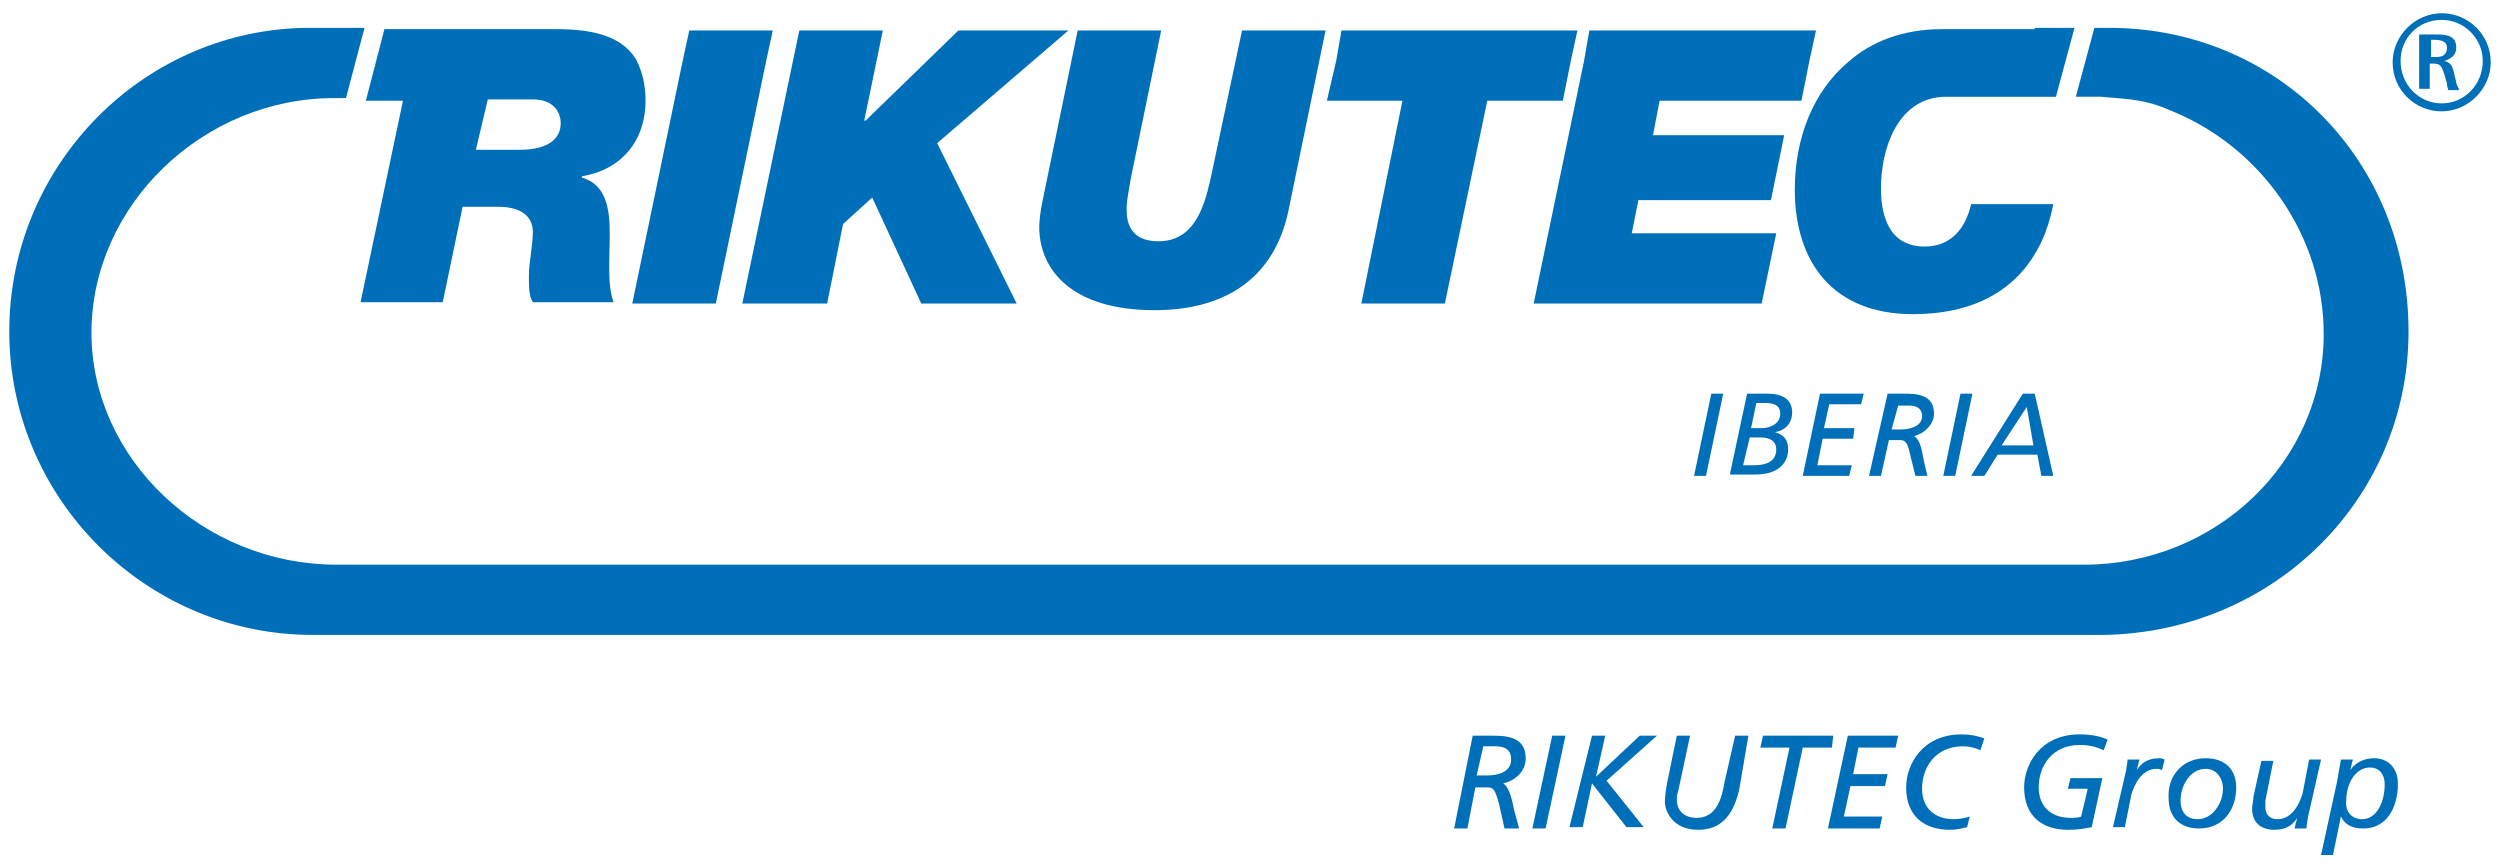 <?xml version="1.0" encoding="utf-8"?>
<!-- Generator: Adobe Illustrator 23.0.1, SVG Export Plug-In . SVG Version: 6.00 Build 0)  -->
<svg version="1.1" id="Ebene_1" xmlns="http://www.w3.org/2000/svg" xmlns:xlink="http://www.w3.org/1999/xlink" x="0px" y="0px"
	 viewBox="0 0 188.6 65.4" style="enable-background:new 0 0 188.6 65.4;" xml:space="preserve">
<style type="text/css">
	.st0{fill:#006FB9;}
</style>
<path class="st0" d="M159.1,2.1H158l-1.4,5.2l1.9,0c2.3,0.2,3.4,0.2,5.4,1.1c6.6,2.7,11.4,9.3,11.4,16.8c0,9.6-8.1,17.4-18.1,17.4
	c-0.1,0-0.2,0-0.3,0l-0.3,0l-131.2,0c-10.1,0-18.5-8-18.5-17.5c0-9.6,8.4-17.7,18.3-17.7c0.2,0,0.5,0,0.7,0l0.2,0l1.4-5.3l-4.1,0
	C10.9,2.1,0.7,12.4,0.7,25S11,47.9,23.6,47.9c0.2,0,1.3,0,2.4,0l131.9,0c13.2,0.2,23.8-10,23.8-22.9C181.7,12.1,171.8,2.1,159.1,2.1
	z"/>
<path class="st0" d="M187.9,4.7c0,2-1.7,3.7-3.7,3.7c-2,0-3.7-1.6-3.7-3.7c0-2,1.7-3.7,3.7-3.7C186.2,1,187.9,2.6,187.9,4.7
	 M181.1,4.6c0,1.8,1.4,3.2,3.1,3.2c1.7,0,3.1-1.4,3.1-3.2c0-1.7-1.4-3.1-3.1-3.1C182.4,1.5,181.1,2.9,181.1,4.6 M183.8,4.3
	c0.5,0,0.8-0.2,0.8-0.7c0-0.4-0.3-0.6-1-0.6h-0.2v1.3H183.8z M183.9,2.6c1,0,1.4,0.3,1.4,1c0,0.5-0.3,0.8-0.9,1
	c0.4,0.1,0.6,0.3,0.7,0.8l0.2,0.8l0,0.1c0.1,0.1,0,0.1,0.1,0.2c0.1,0.2,0.1,0.2,0.1,0.3h-0.8c0-0.1-0.1-0.2-0.1-0.5l-0.2-0.7
	c-0.2-0.6-0.3-0.8-0.8-0.8h-0.3v1.3c0,0.3,0,0.5,0,0.6h-0.8c0-0.1,0-0.4,0-0.6V3.2c0-0.3,0-0.5,0-0.6H183.9z"/>
<g>
	<path class="st0" d="M111.1,55.5h1.4c1,0,2.6,0,2.6,1.7c0,1-0.8,1.7-1.7,1.9c0.5,0.3,0.7,1.4,0.8,1.9l0.4,1.5h-1.1l-0.4-1.8
		c-0.3-1.1-0.4-1.3-0.9-1.3h-0.9l-0.6,3.1h-1L111.1,55.5z M111.4,58.5h0.8c0.7,0,1.8-0.2,1.8-1.2c0-0.7-0.4-1-1.2-1h-0.9L111.4,58.5
		z"/>
	<path class="st0" d="M117.1,55.5h1l-1.5,7h-1L117.1,55.5z"/>
	<path class="st0" d="M120.1,55.5h1l-0.7,3.1l0,0l3.3-3.1h1.3l-3.8,3.4l2.8,3.5h-1.3l-2.6-3.3l-0.7,3.3h-1L120.1,55.5z"/>
	<path class="st0" d="M131.2,59.6c-0.5,2.1-1.5,3-3.1,3c-1.9,0-2.5-1.4-2.5-2.1c0-0.5,0.1-1.1,0.2-1.6l0.7-3.4h1l-0.9,4.2
		c-0.1,0.2-0.1,0.5-0.1,0.6c0,0.9,0.6,1.4,1.5,1.4c1.5,0,1.9-1.5,2.1-2.7l0.8-3.5h1L131.2,59.6z"/>
	<path class="st0" d="M138.2,56.4H136l-1.3,6.1h-1l1.3-6.1h-2.2l0.2-0.9h5.3L138.2,56.4z"/>
	<path class="st0" d="M139.4,55.5h3.8l-0.2,0.9h-2.8l-0.4,2h2.6l-0.2,0.9h-2.6l-0.5,2.3h2.9l-0.2,0.9h-3.9L139.4,55.5z"/>
	<path class="st0" d="M148.4,62.4c-0.4,0.1-0.8,0.2-1.3,0.2c-1.9,0-3.3-1-3.3-3.2c0-1.7,1.2-4,4.2-4c0.6,0,1.1,0.1,1.7,0.3l-0.3,0.9
		c-0.4-0.2-0.9-0.3-1.3-0.3c-2.1,0-3.1,1.6-3.1,3.2c0,1.5,1,2.3,2.4,2.3c0.4,0,0.9-0.1,1.2-0.2L148.4,62.4z"/>
	<path class="st0" d="M158.7,56.6c-0.4-0.2-1-0.4-1.8-0.4c-2.1,0-3.1,1.6-3.1,3.2c0,1.5,1,2.3,2.4,2.3c0.2,0,0.6,0,0.8-0.1l0.5-2.1
		H156l0.2-0.8h2.4l-0.8,3.7c-0.5,0.1-1,0.2-1.8,0.2c-1.9,0-3.3-1-3.3-3.2c0-1.7,1.2-4,4.2-4c1,0,1.7,0.2,2.1,0.4L158.7,56.6z"/>
	<path class="st0" d="M160.4,58.1c0-0.2,0.1-0.5,0.1-0.8h0.9l-0.2,0.8h0c0.3-0.5,0.8-0.9,1.7-0.9c0.1,0,0.2,0,0.4,0.1l-0.2,0.8
		c-0.2-0.1-0.3-0.1-0.4-0.1c-1.2,0-1.7,1.3-1.9,1.9l-0.5,2.5h-0.9L160.4,58.1z"/>
	<path class="st0" d="M166.4,57.2c1.4,0,2.3,0.8,2.3,2.2c0,1.7-1,3.1-2.8,3.1c-1.4,0-2.3-0.8-2.3-2.3
		C163.5,58.6,164.6,57.2,166.4,57.2z M165.8,61.8c1.1,0,1.9-1.2,1.9-2.3c0-0.8-0.5-1.5-1.3-1.5c-1.2,0-1.9,1.3-1.9,2.4
		C164.5,61.2,164.9,61.8,165.8,61.8z"/>
	<path class="st0" d="M174.1,61.7c0,0.2-0.1,0.5-0.1,0.8h-0.9l0.2-0.8h0c-0.3,0.5-0.8,0.9-1.7,0.9c-1,0-1.7-0.5-1.7-1.6
		c0-0.3,0.1-0.6,0.1-0.9l0.6-2.7h0.9l-0.6,3c0,0.2,0,0.4,0,0.5c0,0.5,0.3,0.9,0.9,0.9c1.2,0,1.7-1.3,1.9-1.9l0.5-2.6h0.9L174.1,61.7
		z"/>
	<path class="st0" d="M176.3,59c0.1-0.6,0.2-1.1,0.3-1.7h0.9l-0.2,0.8h0c0.4-0.6,1.1-0.9,1.8-0.9c1.1,0,1.8,0.8,1.8,1.9
		c0,1.9-0.9,3.4-2.6,3.4c-0.9,0-1.4-0.3-1.7-0.9h0l-0.6,2.9h-0.9L176.3,59z M178.2,61.8c1.1,0,1.7-1.3,1.7-2.6
		c0-0.9-0.5-1.3-1.1-1.3c-1.1,0-1.8,1.2-1.8,2.5C176.9,61.2,177.4,61.8,178.2,61.8z"/>
</g>
<g>
	<path class="st0" d="M129.1,29.7h0.9l-1.3,6.2h-0.9L129.1,29.7z"/>
	<path class="st0" d="M131.8,29.7h1.6c1,0,1.8,0.4,1.8,1.4c0,0.9-0.6,1.4-1.3,1.5v0c0.7,0.2,1,0.6,1,1.3c0,0.9-0.6,1.9-2.5,1.9h-1.9
		L131.8,29.7z M131.5,35.1h0.8c0.8,0,1.7-0.2,1.7-1.2c0-0.7-0.6-0.9-1.2-0.9h-0.8L131.5,35.1z M132.1,32.3h0.8
		c0.6,0,1.4-0.3,1.4-1.1c0-0.7-0.6-0.8-1.2-0.8h-0.6L132.1,32.3z"/>
	<path class="st0" d="M137.3,29.7h3.3l-0.2,0.8h-2.4l-0.4,1.8h2.3l-0.1,0.8h-2.3l-0.4,2h2.6l-0.2,0.8H136L137.3,29.7z"/>
	<path class="st0" d="M142.4,29.7h1.2c0.9,0,2.3,0,2.3,1.5c0,0.8-0.7,1.5-1.5,1.7c0.5,0.3,0.6,1.2,0.7,1.7l0.3,1.3h-0.9l-0.4-1.6
		c-0.2-1-0.4-1.1-0.8-1.1h-0.8l-0.6,2.7h-0.9L142.4,29.7z M142.7,32.4h0.7c0.6,0,1.6-0.2,1.6-1c0-0.6-0.4-0.8-1-0.8h-0.8L142.7,32.4
		z"/>
	<path class="st0" d="M147.9,29.7h0.9l-1.3,6.2h-0.9L147.9,29.7z"/>
	<path class="st0" d="M152.6,29.7h0.9l1.4,6.2h-0.9l-0.3-1.6h-3l-1,1.6h-1L152.6,29.7z M152.9,30.7l-1.9,2.9h2.4L152.9,30.7z"/>
</g>
<polygon class="st0" points="52,2.3 51.5,4.6 47.7,22.9 54,22.9 57.8,4.6 58.3,2.3 "/>
<polygon class="st0" points="101.2,2.3 100.8,4.6 100.1,7.6 105.8,7.6 102.7,22.9 109,22.9 112.2,7.6 117.9,7.6 118.5,4.6 119,2.3 
	"/>
<polygon class="st0" points="119.9,2.3 119.5,4.6 115.7,22.9 132.9,22.9 134,17.6 123.1,17.6 123.6,15.1 133.6,15.1 134.6,10.2 
	124.7,10.2 125.2,7.6 135.9,7.6 136.5,4.6 137,2.3 "/>
<polygon class="st0" points="60.3,2.3 66.6,2.3 65.2,9.1 65.3,9.1 72.3,2.3 80.6,2.3 70.7,10.8 76.7,22.9 69.5,22.9 65.8,14.9 
	63.6,16.9 62.4,22.9 56,22.9 "/>
<path class="st0" d="M97.2,15.9c-1.1,5.2-4.9,7.5-10.1,7.5c-6.2,0-8.7-3-8.7-6.3c0-0.4,0.1-1.2,0.2-1.7l2.7-13.1h6.3l-2.3,11.2
	c-0.1,0.6-0.3,1.7-0.3,2c0,0.6-0.2,2.7,2.4,2.7c2.6,0,3.4-2.4,3.9-4.6l2.4-11.3h6.3L97.2,15.9z"/>
<path class="st0" d="M36.8,7.5h3.4c1.6,0,2.1,1,2.1,1.8c0,1.2-1,2-3.1,2h-3.3L36.8,7.5z M30.4,7.6l-3.2,15.2h6.2l1.5-7.2h2.7
	c1.8,0,2.6,0.8,2.6,1.9c0,1-0.3,2.3-0.3,3.3c0,0.9,0,1.5,0.3,2h6.1c-0.5-1.2-0.3-3.3-0.3-5.2c0-1.9-0.3-3.7-2.1-4.2v-0.1
	c3-0.5,4.8-2.7,4.8-5.7c0-1.3-0.3-2.3-0.7-3.1c-1.1-1.8-3.3-2.3-6-2.3H31.8v0H29l-1.4,5.4H30.4z"/>
<path class="st0" d="M153.5,2.2L153.5,2.2h-3.3v0c-1.2,0-2.6,0-3.7,0c-2.9,0-5.3,0.9-7.1,2.5c-2.6,2.2-4,5.7-4,9.6
	c0,5.5,2.9,9.4,8.9,9.4c8.6,0,10.2-6.2,10.6-8.3h-6.2c-0.4,1.8-1.5,3.2-3.5,3.2c-2.9,0-3.3-2.7-3.3-4.4c0-2.9,1.2-6.8,4.8-6.9
	c1.6,0,6.7,0,8.4,0l1.4-5.2H153.5z"/>
</svg>
